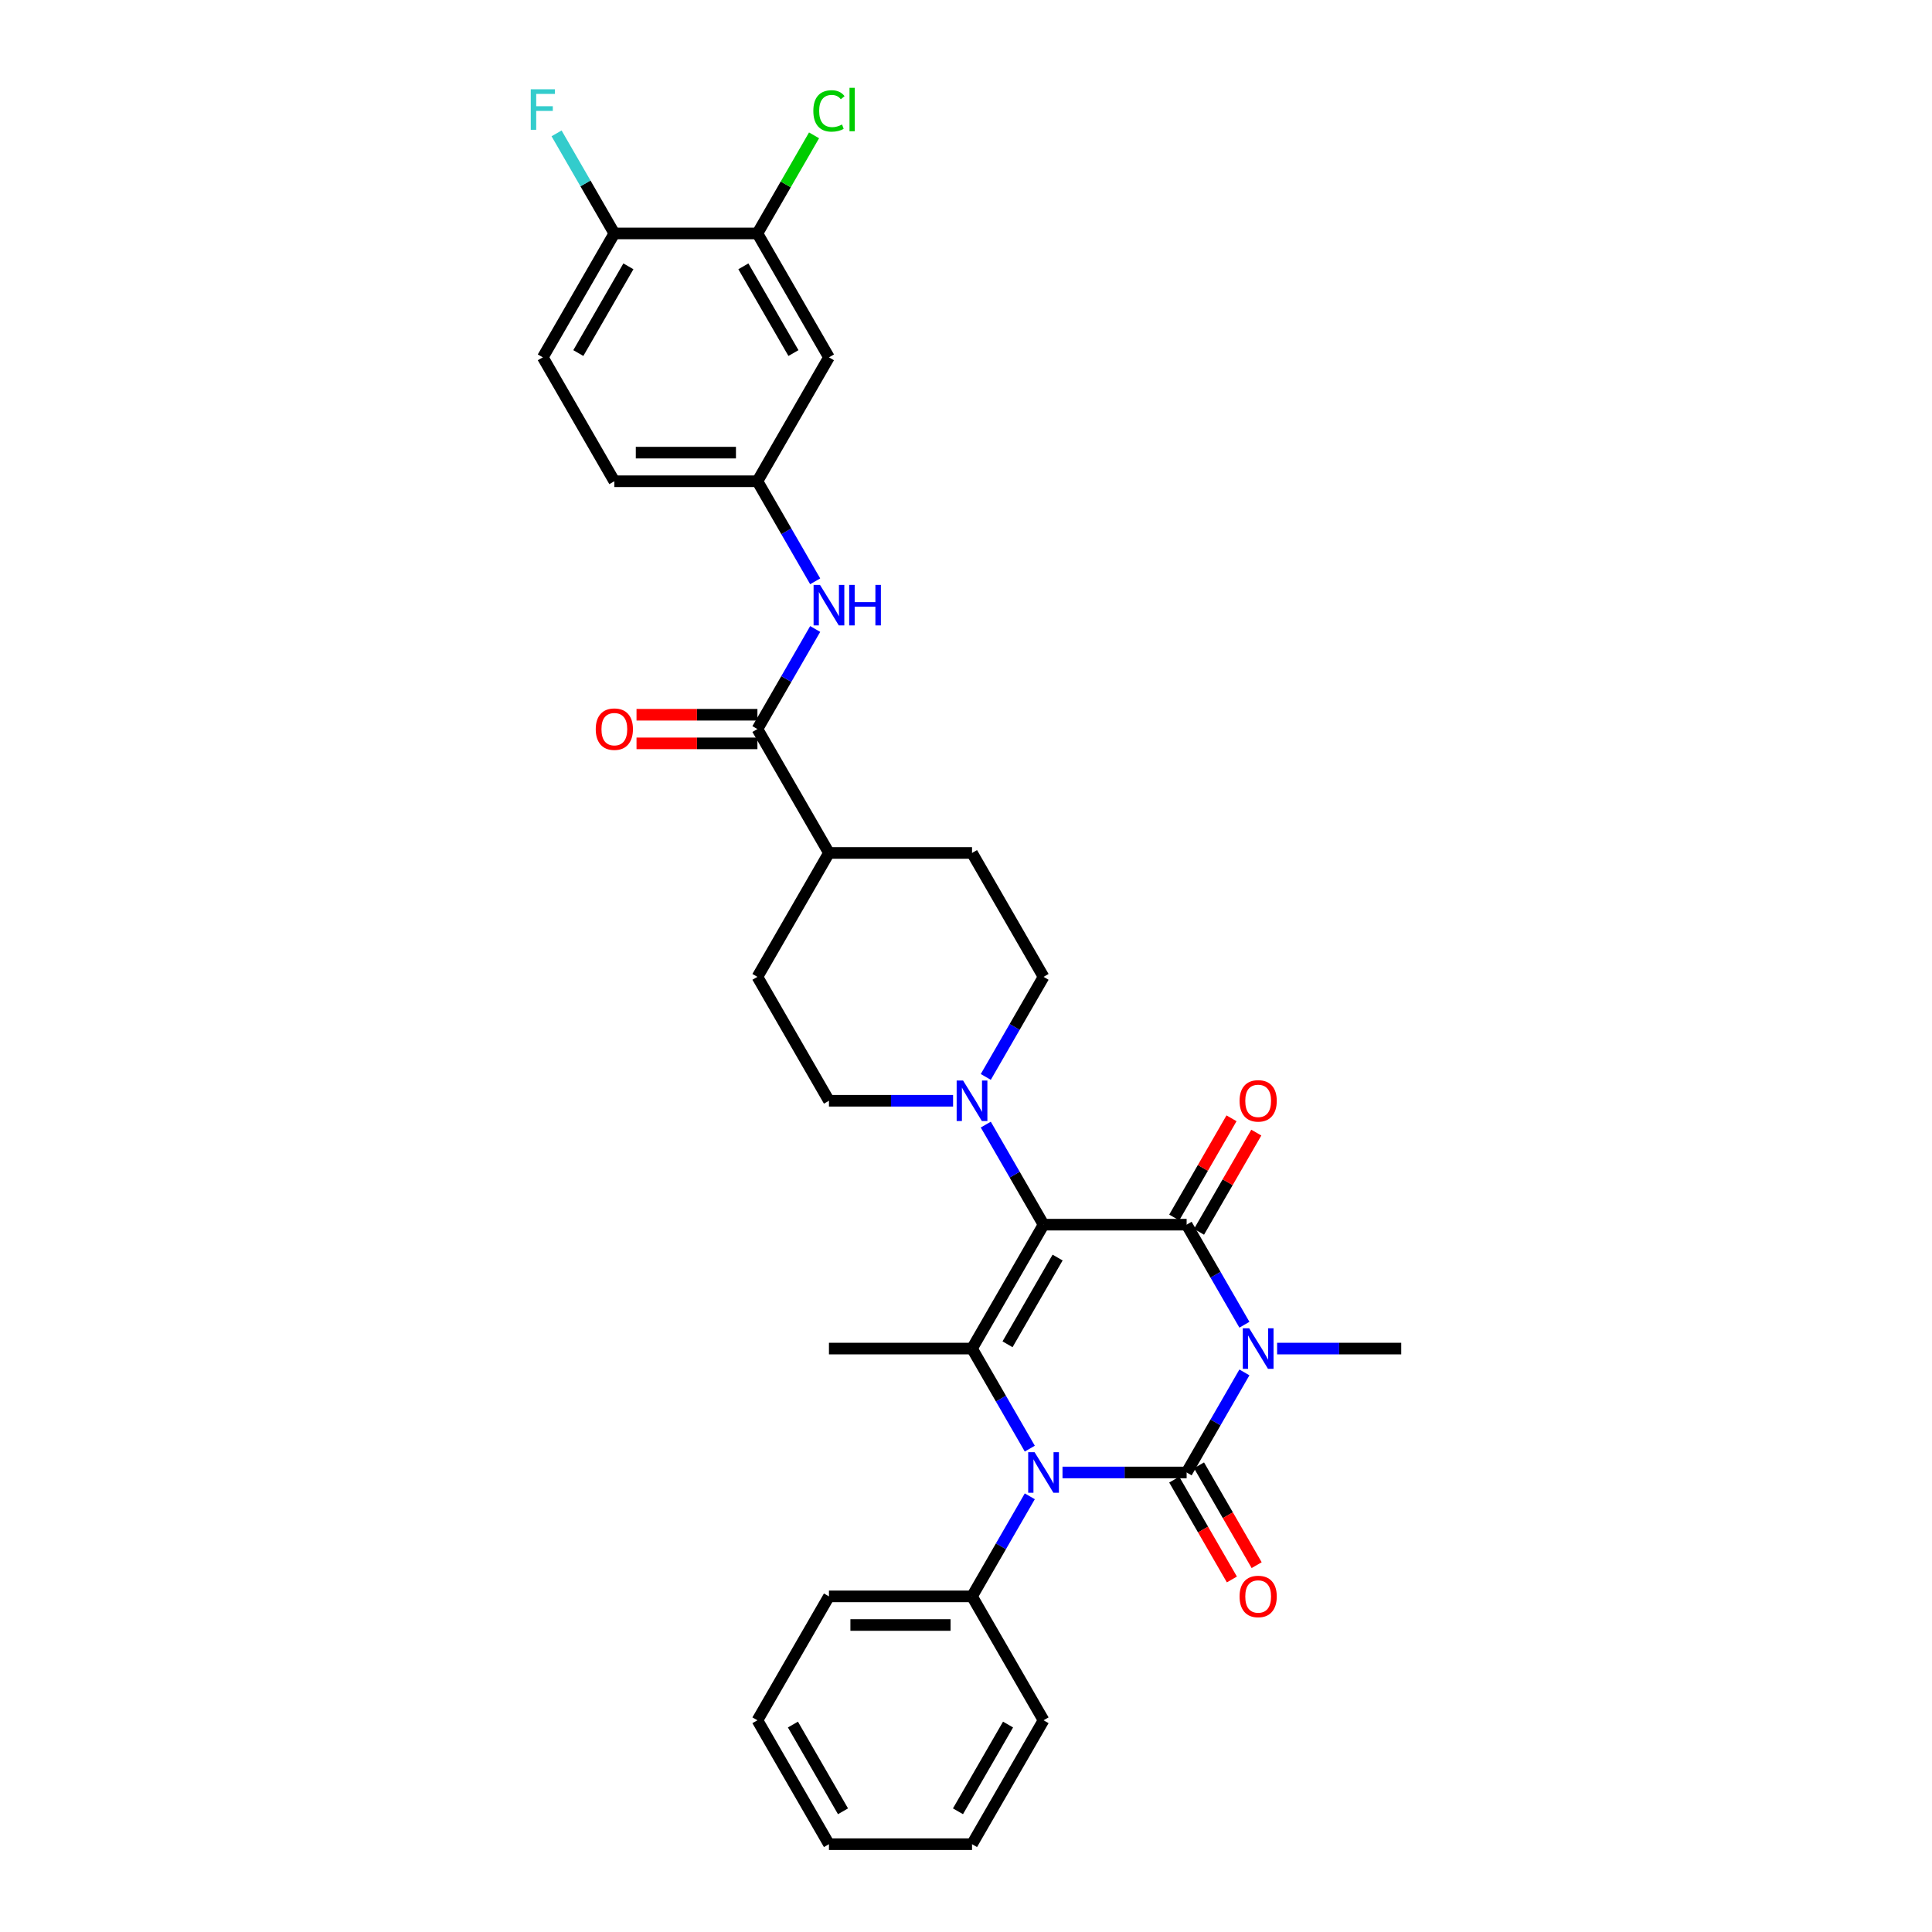 <?xml version='1.0' encoding='iso-8859-1'?>
<svg version='1.1' baseProfile='full'
              xmlns='http://www.w3.org/2000/svg'
                      xmlns:rdkit='http://www.rdkit.org/xml'
                      xmlns:xlink='http://www.w3.org/1999/xlink'
                  xml:space='preserve'
width='1000px' height='1000px' viewBox='0 0 1000 1000'>
<!-- END OF HEADER -->
<rect style='opacity:1.0;fill:#FFFFFF;stroke:none' width='1000' height='1000' x='0' y='0'> </rect>
<path class='bond-0' d='M 644.101,710.354 L 629.15,736.252' style='fill:none;fill-rule:evenodd;stroke:#0000FF;stroke-width:6px;stroke-linecap:butt;stroke-linejoin:miter;stroke-opacity:1' />
<path class='bond-0' d='M 629.15,736.252 L 614.198,762.149' style='fill:none;fill-rule:evenodd;stroke:#000000;stroke-width:6px;stroke-linecap:butt;stroke-linejoin:miter;stroke-opacity:1' />
<path class='bond-2' d='M 644.101,685.68 L 629.15,659.782' style='fill:none;fill-rule:evenodd;stroke:#0000FF;stroke-width:6px;stroke-linecap:butt;stroke-linejoin:miter;stroke-opacity:1' />
<path class='bond-2' d='M 629.15,659.782 L 614.198,633.885' style='fill:none;fill-rule:evenodd;stroke:#000000;stroke-width:6px;stroke-linecap:butt;stroke-linejoin:miter;stroke-opacity:1' />
<path class='bond-19' d='M 661.029,698.017 L 693.153,698.017' style='fill:none;fill-rule:evenodd;stroke:#0000FF;stroke-width:6px;stroke-linecap:butt;stroke-linejoin:miter;stroke-opacity:1' />
<path class='bond-19' d='M 693.153,698.017 L 725.278,698.017' style='fill:none;fill-rule:evenodd;stroke:#000000;stroke-width:6px;stroke-linecap:butt;stroke-linejoin:miter;stroke-opacity:1' />
<path class='bond-3' d='M 614.198,762.149 L 582.073,762.149' style='fill:none;fill-rule:evenodd;stroke:#000000;stroke-width:6px;stroke-linecap:butt;stroke-linejoin:miter;stroke-opacity:1' />
<path class='bond-3' d='M 582.073,762.149 L 549.949,762.149' style='fill:none;fill-rule:evenodd;stroke:#0000FF;stroke-width:6px;stroke-linecap:butt;stroke-linejoin:miter;stroke-opacity:1' />
<path class='bond-8' d='M 607.785,765.852 L 622.702,791.69' style='fill:none;fill-rule:evenodd;stroke:#000000;stroke-width:6px;stroke-linecap:butt;stroke-linejoin:miter;stroke-opacity:1' />
<path class='bond-8' d='M 622.702,791.69 L 637.62,817.528' style='fill:none;fill-rule:evenodd;stroke:#FF0000;stroke-width:6px;stroke-linecap:butt;stroke-linejoin:miter;stroke-opacity:1' />
<path class='bond-8' d='M 620.611,758.446 L 635.529,784.285' style='fill:none;fill-rule:evenodd;stroke:#000000;stroke-width:6px;stroke-linecap:butt;stroke-linejoin:miter;stroke-opacity:1' />
<path class='bond-8' d='M 635.529,784.285 L 650.446,810.123' style='fill:none;fill-rule:evenodd;stroke:#FF0000;stroke-width:6px;stroke-linecap:butt;stroke-linejoin:miter;stroke-opacity:1' />
<path class='bond-1' d='M 540.144,633.885 L 614.198,633.885' style='fill:none;fill-rule:evenodd;stroke:#000000;stroke-width:6px;stroke-linecap:butt;stroke-linejoin:miter;stroke-opacity:1' />
<path class='bond-4' d='M 540.144,633.885 L 503.118,698.017' style='fill:none;fill-rule:evenodd;stroke:#000000;stroke-width:6px;stroke-linecap:butt;stroke-linejoin:miter;stroke-opacity:1' />
<path class='bond-4' d='M 547.417,650.91 L 521.498,695.803' style='fill:none;fill-rule:evenodd;stroke:#000000;stroke-width:6px;stroke-linecap:butt;stroke-linejoin:miter;stroke-opacity:1' />
<path class='bond-5' d='M 540.144,633.885 L 525.192,607.987' style='fill:none;fill-rule:evenodd;stroke:#000000;stroke-width:6px;stroke-linecap:butt;stroke-linejoin:miter;stroke-opacity:1' />
<path class='bond-5' d='M 525.192,607.987 L 510.241,582.09' style='fill:none;fill-rule:evenodd;stroke:#0000FF;stroke-width:6px;stroke-linecap:butt;stroke-linejoin:miter;stroke-opacity:1' />
<path class='bond-10' d='M 620.611,637.588 L 635.435,611.912' style='fill:none;fill-rule:evenodd;stroke:#000000;stroke-width:6px;stroke-linecap:butt;stroke-linejoin:miter;stroke-opacity:1' />
<path class='bond-10' d='M 635.435,611.912 L 650.258,586.237' style='fill:none;fill-rule:evenodd;stroke:#FF0000;stroke-width:6px;stroke-linecap:butt;stroke-linejoin:miter;stroke-opacity:1' />
<path class='bond-10' d='M 607.785,630.182 L 622.608,604.507' style='fill:none;fill-rule:evenodd;stroke:#000000;stroke-width:6px;stroke-linecap:butt;stroke-linejoin:miter;stroke-opacity:1' />
<path class='bond-10' d='M 622.608,604.507 L 637.432,578.832' style='fill:none;fill-rule:evenodd;stroke:#FF0000;stroke-width:6px;stroke-linecap:butt;stroke-linejoin:miter;stroke-opacity:1' />
<path class='bond-12' d='M 533.021,774.486 L 518.07,800.384' style='fill:none;fill-rule:evenodd;stroke:#0000FF;stroke-width:6px;stroke-linecap:butt;stroke-linejoin:miter;stroke-opacity:1' />
<path class='bond-12' d='M 518.07,800.384 L 503.118,826.281' style='fill:none;fill-rule:evenodd;stroke:#000000;stroke-width:6px;stroke-linecap:butt;stroke-linejoin:miter;stroke-opacity:1' />
<path class='bond-32' d='M 533.021,749.812 L 518.07,723.914' style='fill:none;fill-rule:evenodd;stroke:#0000FF;stroke-width:6px;stroke-linecap:butt;stroke-linejoin:miter;stroke-opacity:1' />
<path class='bond-32' d='M 518.07,723.914 L 503.118,698.017' style='fill:none;fill-rule:evenodd;stroke:#000000;stroke-width:6px;stroke-linecap:butt;stroke-linejoin:miter;stroke-opacity:1' />
<path class='bond-23' d='M 503.118,698.017 L 429.064,698.017' style='fill:none;fill-rule:evenodd;stroke:#000000;stroke-width:6px;stroke-linecap:butt;stroke-linejoin:miter;stroke-opacity:1' />
<path class='bond-15' d='M 510.241,557.415 L 525.192,531.518' style='fill:none;fill-rule:evenodd;stroke:#0000FF;stroke-width:6px;stroke-linecap:butt;stroke-linejoin:miter;stroke-opacity:1' />
<path class='bond-15' d='M 525.192,531.518 L 540.144,505.621' style='fill:none;fill-rule:evenodd;stroke:#000000;stroke-width:6px;stroke-linecap:butt;stroke-linejoin:miter;stroke-opacity:1' />
<path class='bond-16' d='M 493.313,569.753 L 461.189,569.753' style='fill:none;fill-rule:evenodd;stroke:#0000FF;stroke-width:6px;stroke-linecap:butt;stroke-linejoin:miter;stroke-opacity:1' />
<path class='bond-16' d='M 461.189,569.753 L 429.064,569.753' style='fill:none;fill-rule:evenodd;stroke:#000000;stroke-width:6px;stroke-linecap:butt;stroke-linejoin:miter;stroke-opacity:1' />
<path class='bond-6' d='M 392.038,377.356 L 429.064,441.489' style='fill:none;fill-rule:evenodd;stroke:#000000;stroke-width:6px;stroke-linecap:butt;stroke-linejoin:miter;stroke-opacity:1' />
<path class='bond-7' d='M 392.038,377.356 L 406.989,351.459' style='fill:none;fill-rule:evenodd;stroke:#000000;stroke-width:6px;stroke-linecap:butt;stroke-linejoin:miter;stroke-opacity:1' />
<path class='bond-7' d='M 406.989,351.459 L 421.941,325.562' style='fill:none;fill-rule:evenodd;stroke:#0000FF;stroke-width:6px;stroke-linecap:butt;stroke-linejoin:miter;stroke-opacity:1' />
<path class='bond-18' d='M 392.038,369.951 L 360.75,369.951' style='fill:none;fill-rule:evenodd;stroke:#000000;stroke-width:6px;stroke-linecap:butt;stroke-linejoin:miter;stroke-opacity:1' />
<path class='bond-18' d='M 360.75,369.951 L 329.462,369.951' style='fill:none;fill-rule:evenodd;stroke:#FF0000;stroke-width:6px;stroke-linecap:butt;stroke-linejoin:miter;stroke-opacity:1' />
<path class='bond-18' d='M 392.038,384.762 L 360.75,384.762' style='fill:none;fill-rule:evenodd;stroke:#000000;stroke-width:6px;stroke-linecap:butt;stroke-linejoin:miter;stroke-opacity:1' />
<path class='bond-18' d='M 360.75,384.762 L 329.462,384.762' style='fill:none;fill-rule:evenodd;stroke:#FF0000;stroke-width:6px;stroke-linecap:butt;stroke-linejoin:miter;stroke-opacity:1' />
<path class='bond-13' d='M 421.941,300.887 L 406.989,274.99' style='fill:none;fill-rule:evenodd;stroke:#0000FF;stroke-width:6px;stroke-linecap:butt;stroke-linejoin:miter;stroke-opacity:1' />
<path class='bond-13' d='M 406.989,274.99 L 392.038,249.092' style='fill:none;fill-rule:evenodd;stroke:#000000;stroke-width:6px;stroke-linecap:butt;stroke-linejoin:miter;stroke-opacity:1' />
<path class='bond-9' d='M 392.038,120.828 L 429.064,184.96' style='fill:none;fill-rule:evenodd;stroke:#000000;stroke-width:6px;stroke-linecap:butt;stroke-linejoin:miter;stroke-opacity:1' />
<path class='bond-9' d='M 384.765,137.853 L 410.684,182.746' style='fill:none;fill-rule:evenodd;stroke:#000000;stroke-width:6px;stroke-linecap:butt;stroke-linejoin:miter;stroke-opacity:1' />
<path class='bond-24' d='M 392.038,120.828 L 406.694,95.442' style='fill:none;fill-rule:evenodd;stroke:#000000;stroke-width:6px;stroke-linecap:butt;stroke-linejoin:miter;stroke-opacity:1' />
<path class='bond-24' d='M 406.694,95.442 L 421.351,70.055' style='fill:none;fill-rule:evenodd;stroke:#00CC00;stroke-width:6px;stroke-linecap:butt;stroke-linejoin:miter;stroke-opacity:1' />
<path class='bond-35' d='M 392.038,120.828 L 317.984,120.828' style='fill:none;fill-rule:evenodd;stroke:#000000;stroke-width:6px;stroke-linecap:butt;stroke-linejoin:miter;stroke-opacity:1' />
<path class='bond-11' d='M 429.064,184.96 L 392.038,249.092' style='fill:none;fill-rule:evenodd;stroke:#000000;stroke-width:6px;stroke-linecap:butt;stroke-linejoin:miter;stroke-opacity:1' />
<path class='bond-27' d='M 503.118,826.281 L 429.064,826.281' style='fill:none;fill-rule:evenodd;stroke:#000000;stroke-width:6px;stroke-linecap:butt;stroke-linejoin:miter;stroke-opacity:1' />
<path class='bond-27' d='M 492.01,841.092 L 440.172,841.092' style='fill:none;fill-rule:evenodd;stroke:#000000;stroke-width:6px;stroke-linecap:butt;stroke-linejoin:miter;stroke-opacity:1' />
<path class='bond-28' d='M 503.118,826.281 L 540.144,890.413' style='fill:none;fill-rule:evenodd;stroke:#000000;stroke-width:6px;stroke-linecap:butt;stroke-linejoin:miter;stroke-opacity:1' />
<path class='bond-25' d='M 392.038,249.092 L 317.984,249.092' style='fill:none;fill-rule:evenodd;stroke:#000000;stroke-width:6px;stroke-linecap:butt;stroke-linejoin:miter;stroke-opacity:1' />
<path class='bond-25' d='M 380.93,234.282 L 329.092,234.282' style='fill:none;fill-rule:evenodd;stroke:#000000;stroke-width:6px;stroke-linecap:butt;stroke-linejoin:miter;stroke-opacity:1' />
<path class='bond-14' d='M 429.064,441.489 L 392.038,505.621' style='fill:none;fill-rule:evenodd;stroke:#000000;stroke-width:6px;stroke-linecap:butt;stroke-linejoin:miter;stroke-opacity:1' />
<path class='bond-33' d='M 429.064,441.489 L 503.118,441.489' style='fill:none;fill-rule:evenodd;stroke:#000000;stroke-width:6px;stroke-linecap:butt;stroke-linejoin:miter;stroke-opacity:1' />
<path class='bond-20' d='M 540.144,505.621 L 503.118,441.489' style='fill:none;fill-rule:evenodd;stroke:#000000;stroke-width:6px;stroke-linecap:butt;stroke-linejoin:miter;stroke-opacity:1' />
<path class='bond-21' d='M 429.064,569.753 L 392.038,505.621' style='fill:none;fill-rule:evenodd;stroke:#000000;stroke-width:6px;stroke-linecap:butt;stroke-linejoin:miter;stroke-opacity:1' />
<path class='bond-17' d='M 317.984,120.828 L 280.957,184.96' style='fill:none;fill-rule:evenodd;stroke:#000000;stroke-width:6px;stroke-linecap:butt;stroke-linejoin:miter;stroke-opacity:1' />
<path class='bond-17' d='M 325.257,137.853 L 299.338,182.746' style='fill:none;fill-rule:evenodd;stroke:#000000;stroke-width:6px;stroke-linecap:butt;stroke-linejoin:miter;stroke-opacity:1' />
<path class='bond-26' d='M 317.984,120.828 L 303.032,94.931' style='fill:none;fill-rule:evenodd;stroke:#000000;stroke-width:6px;stroke-linecap:butt;stroke-linejoin:miter;stroke-opacity:1' />
<path class='bond-26' d='M 303.032,94.931 L 288.08,69.033' style='fill:none;fill-rule:evenodd;stroke:#33CCCC;stroke-width:6px;stroke-linecap:butt;stroke-linejoin:miter;stroke-opacity:1' />
<path class='bond-22' d='M 280.957,184.96 L 317.984,249.092' style='fill:none;fill-rule:evenodd;stroke:#000000;stroke-width:6px;stroke-linecap:butt;stroke-linejoin:miter;stroke-opacity:1' />
<path class='bond-30' d='M 429.064,826.281 L 392.038,890.413' style='fill:none;fill-rule:evenodd;stroke:#000000;stroke-width:6px;stroke-linecap:butt;stroke-linejoin:miter;stroke-opacity:1' />
<path class='bond-29' d='M 540.144,890.413 L 503.118,954.545' style='fill:none;fill-rule:evenodd;stroke:#000000;stroke-width:6px;stroke-linecap:butt;stroke-linejoin:miter;stroke-opacity:1' />
<path class='bond-29' d='M 521.764,892.628 L 495.845,937.52' style='fill:none;fill-rule:evenodd;stroke:#000000;stroke-width:6px;stroke-linecap:butt;stroke-linejoin:miter;stroke-opacity:1' />
<path class='bond-31' d='M 503.118,954.545 L 429.064,954.545' style='fill:none;fill-rule:evenodd;stroke:#000000;stroke-width:6px;stroke-linecap:butt;stroke-linejoin:miter;stroke-opacity:1' />
<path class='bond-34' d='M 392.038,890.413 L 429.064,954.545' style='fill:none;fill-rule:evenodd;stroke:#000000;stroke-width:6px;stroke-linecap:butt;stroke-linejoin:miter;stroke-opacity:1' />
<path class='bond-34' d='M 410.418,892.628 L 436.337,937.52' style='fill:none;fill-rule:evenodd;stroke:#000000;stroke-width:6px;stroke-linecap:butt;stroke-linejoin:miter;stroke-opacity:1' />
<path  class='atom-0' d='M 646.589 687.531
L 653.461 698.639
Q 654.142 699.735, 655.238 701.72
Q 656.334 703.704, 656.393 703.823
L 656.393 687.531
L 659.178 687.531
L 659.178 708.503
L 656.304 708.503
L 648.929 696.358
Q 648.07 694.936, 647.151 693.307
Q 646.263 691.678, 645.996 691.174
L 645.996 708.503
L 643.271 708.503
L 643.271 687.531
L 646.589 687.531
' fill='#0000FF'/>
<path  class='atom-4' d='M 535.509 751.663
L 542.381 762.771
Q 543.062 763.867, 544.158 765.852
Q 545.254 767.836, 545.313 767.955
L 545.313 751.663
L 548.098 751.663
L 548.098 772.635
L 545.224 772.635
L 537.849 760.49
Q 536.99 759.068, 536.071 757.439
Q 535.183 755.81, 534.916 755.307
L 534.916 772.635
L 532.191 772.635
L 532.191 751.663
L 535.509 751.663
' fill='#0000FF'/>
<path  class='atom-6' d='M 498.482 559.267
L 505.354 570.375
Q 506.035 571.471, 507.131 573.455
Q 508.227 575.44, 508.287 575.559
L 508.287 559.267
L 511.071 559.267
L 511.071 580.239
L 508.198 580.239
L 500.822 568.094
Q 499.963 566.672, 499.045 565.043
Q 498.156 563.414, 497.889 562.91
L 497.889 580.239
L 495.164 580.239
L 495.164 559.267
L 498.482 559.267
' fill='#0000FF'/>
<path  class='atom-8' d='M 424.429 302.738
L 431.301 313.846
Q 431.982 314.942, 433.078 316.927
Q 434.174 318.912, 434.233 319.03
L 434.233 302.738
L 437.018 302.738
L 437.018 323.71
L 434.144 323.71
L 426.769 311.566
Q 425.91 310.144, 424.991 308.515
Q 424.103 306.885, 423.836 306.382
L 423.836 323.71
L 421.111 323.71
L 421.111 302.738
L 424.429 302.738
' fill='#0000FF'/>
<path  class='atom-8' d='M 439.535 302.738
L 442.379 302.738
L 442.379 311.654
L 453.102 311.654
L 453.102 302.738
L 455.946 302.738
L 455.946 323.71
L 453.102 323.71
L 453.102 314.024
L 442.379 314.024
L 442.379 323.71
L 439.535 323.71
L 439.535 302.738
' fill='#0000FF'/>
<path  class='atom-9' d='M 641.597 826.34
Q 641.597 821.305, 644.086 818.491
Q 646.574 815.677, 651.224 815.677
Q 655.875 815.677, 658.363 818.491
Q 660.851 821.305, 660.851 826.34
Q 660.851 831.435, 658.334 834.338
Q 655.816 837.212, 651.224 837.212
Q 646.603 837.212, 644.086 834.338
Q 641.597 831.465, 641.597 826.34
M 651.224 834.842
Q 654.424 834.842, 656.142 832.709
Q 657.889 830.547, 657.889 826.34
Q 657.889 822.223, 656.142 820.15
Q 654.424 818.046, 651.224 818.046
Q 648.025 818.046, 646.278 820.12
Q 644.56 822.193, 644.56 826.34
Q 644.56 830.576, 646.278 832.709
Q 648.025 834.842, 651.224 834.842
' fill='#FF0000'/>
<path  class='atom-11' d='M 641.597 569.812
Q 641.597 564.776, 644.086 561.962
Q 646.574 559.148, 651.224 559.148
Q 655.875 559.148, 658.363 561.962
Q 660.851 564.776, 660.851 569.812
Q 660.851 574.907, 658.334 577.81
Q 655.816 580.683, 651.224 580.683
Q 646.603 580.683, 644.086 577.81
Q 641.597 574.937, 641.597 569.812
M 651.224 578.313
Q 654.424 578.313, 656.142 576.181
Q 657.889 574.018, 657.889 569.812
Q 657.889 565.695, 656.142 563.621
Q 654.424 561.518, 651.224 561.518
Q 648.025 561.518, 646.278 563.592
Q 644.56 565.665, 644.56 569.812
Q 644.56 574.048, 646.278 576.181
Q 648.025 578.313, 651.224 578.313
' fill='#FF0000'/>
<path  class='atom-19' d='M 308.357 377.416
Q 308.357 372.38, 310.845 369.566
Q 313.334 366.752, 317.984 366.752
Q 322.635 366.752, 325.123 369.566
Q 327.611 372.38, 327.611 377.416
Q 327.611 382.511, 325.093 385.413
Q 322.575 388.287, 317.984 388.287
Q 313.363 388.287, 310.845 385.413
Q 308.357 382.54, 308.357 377.416
M 317.984 385.917
Q 321.183 385.917, 322.901 383.784
Q 324.649 381.622, 324.649 377.416
Q 324.649 373.298, 322.901 371.225
Q 321.183 369.122, 317.984 369.122
Q 314.785 369.122, 313.037 371.195
Q 311.319 373.269, 311.319 377.416
Q 311.319 381.652, 313.037 383.784
Q 314.785 385.917, 317.984 385.917
' fill='#FF0000'/>
<path  class='atom-25' d='M 420.978 57.422
Q 420.978 52.208, 423.407 49.483
Q 425.865 46.728, 430.516 46.728
Q 434.84 46.728, 437.151 49.779
L 435.196 51.379
Q 433.507 49.157, 430.516 49.157
Q 427.346 49.157, 425.658 51.29
Q 423.999 53.393, 423.999 57.422
Q 423.999 61.569, 425.717 63.701
Q 427.465 65.834, 430.842 65.834
Q 433.152 65.834, 435.848 64.442
L 436.677 66.663
Q 435.581 67.374, 433.922 67.789
Q 432.263 68.204, 430.427 68.204
Q 425.865 68.204, 423.407 65.419
Q 420.978 62.635, 420.978 57.422
' fill='#00CC00'/>
<path  class='atom-25' d='M 439.698 45.455
L 442.423 45.455
L 442.423 67.937
L 439.698 67.937
L 439.698 45.455
' fill='#00CC00'/>
<path  class='atom-27' d='M 274.722 46.21
L 287.193 46.21
L 287.193 48.609
L 277.536 48.609
L 277.536 54.978
L 286.126 54.978
L 286.126 57.407
L 277.536 57.407
L 277.536 67.182
L 274.722 67.182
L 274.722 46.21
' fill='#33CCCC'/>
</svg>
